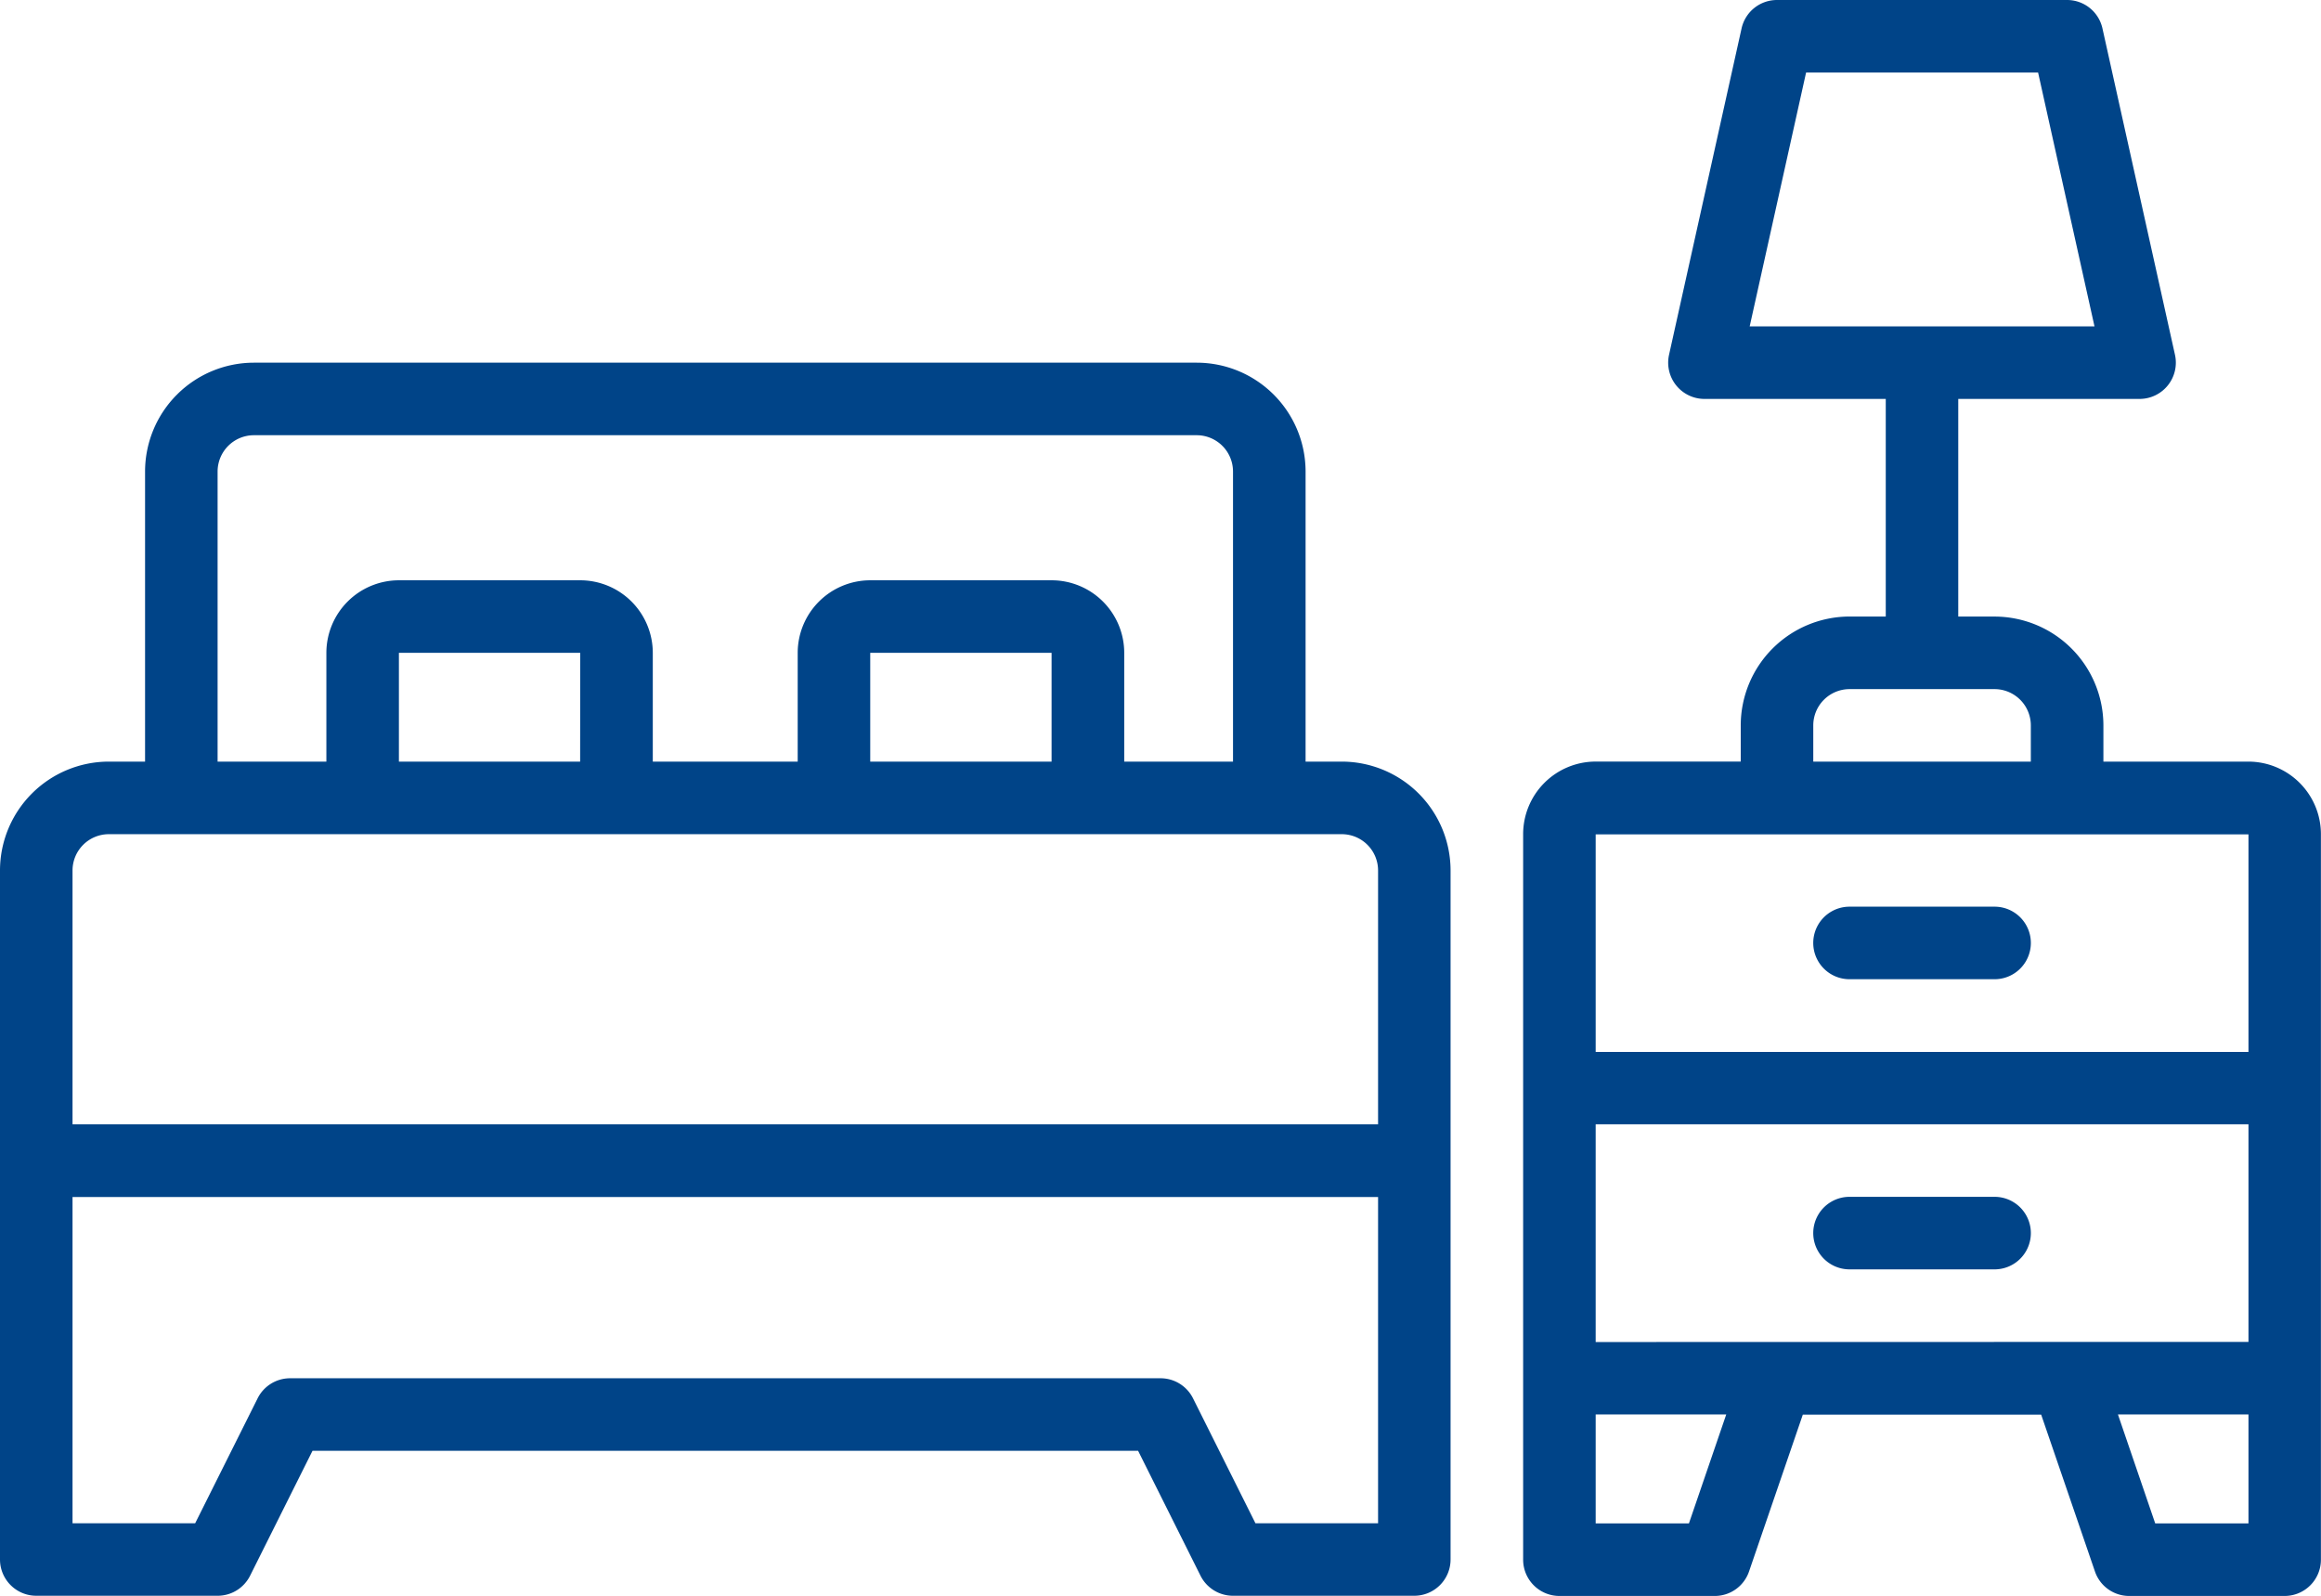 <svg id="Component_19_1" data-name="Component 19 – 1" xmlns="http://www.w3.org/2000/svg" width="58.143" height="39.973" viewBox="0 0 58.143 39.973">
  <path id="Path_11745" data-name="Path 11745" d="M60.17,39.078H56.536V38.17a2.729,2.729,0,0,0-2.725-2.725H52.9V29.993h4.542a.909.909,0,0,0,.887-1.106l-1.817-8.176A.908.908,0,0,0,55.627,20H48.359a.908.908,0,0,0-.887.711l-1.817,8.176a.909.909,0,0,0,.887,1.106h4.542v5.451h-.908a2.729,2.729,0,0,0-2.725,2.725v.908H43.817A1.819,1.819,0,0,0,42,40.9v18.17a.909.909,0,0,0,.908.908H46.8a.906.906,0,0,0,.859-.614l1.347-3.928h5.971l1.347,3.928a.906.906,0,0,0,.859.614h3.894a.909.909,0,0,0,.908-.908V40.9A1.819,1.819,0,0,0,60.17,39.078ZM49.088,21.817H54.9l1.413,6.359H47.675Zm-5.271,31.8V48.163H60.17v5.451ZM49.268,38.17a.91.91,0,0,1,.908-.908H53.81a.91.91,0,0,1,.908.908v.908H49.268ZM43.817,40.9H60.17v5.451H43.817Zm2.336,17.261H43.817V55.431h3.271Zm14.017,0H57.834L56.9,55.431H60.17Z" transform="translate(-3.844 -20)" fill="#048"/>
  <path id="Path_11746" data-name="Path 11746" d="M54.542,45H50.908a.908.908,0,0,0,0,1.817h3.634a.908.908,0,0,0,0-1.817Z" transform="translate(-4.576 -22.288)" fill="#048"/>
  <path id="Path_11747" data-name="Path 11747" d="M54.542,53H50.908a.908.908,0,0,0,0,1.817h3.634a.908.908,0,0,0,0-1.817Z" transform="translate(-4.576 -23.02)" fill="#048"/>
  <path id="Path_11748" data-name="Path 11748" d="M33.614,39.993h-.908V32.725A2.729,2.729,0,0,0,29.98,30H6.359a2.729,2.729,0,0,0-2.725,2.725v7.268H2.725A2.729,2.729,0,0,0,0,42.719V59.98a.909.909,0,0,0,.908.908H5.451a.909.909,0,0,0,.813-.5l1.565-3.132H28.51l1.565,3.132a.909.909,0,0,0,.813.5h4.542a.909.909,0,0,0,.908-.908V42.719A2.729,2.729,0,0,0,33.614,39.993ZM5.451,32.725a.91.91,0,0,1,.908-.908H29.98a.91.91,0,0,1,.908.908v7.268H28.163V37.268a1.819,1.819,0,0,0-1.817-1.817H21.8a1.819,1.819,0,0,0-1.817,1.817v2.725H16.353V37.268a1.819,1.819,0,0,0-1.817-1.817H9.993a1.819,1.819,0,0,0-1.817,1.817v2.725H5.451ZM21.8,37.268h4.543v2.725H21.8Zm-7.267,2.725H9.993V37.268h4.542ZM1.817,42.719a.91.91,0,0,1,.908-.908H33.614a.91.91,0,0,1,.908.908v6.359H1.817ZM34.522,59.072H31.45L29.885,55.94a.909.909,0,0,0-.813-.5H7.268a.909.909,0,0,0-.813.5L4.889,59.072H1.817V50.9H34.522Z" transform="translate(0 -20.915)" fill="#048"/>
</svg>
